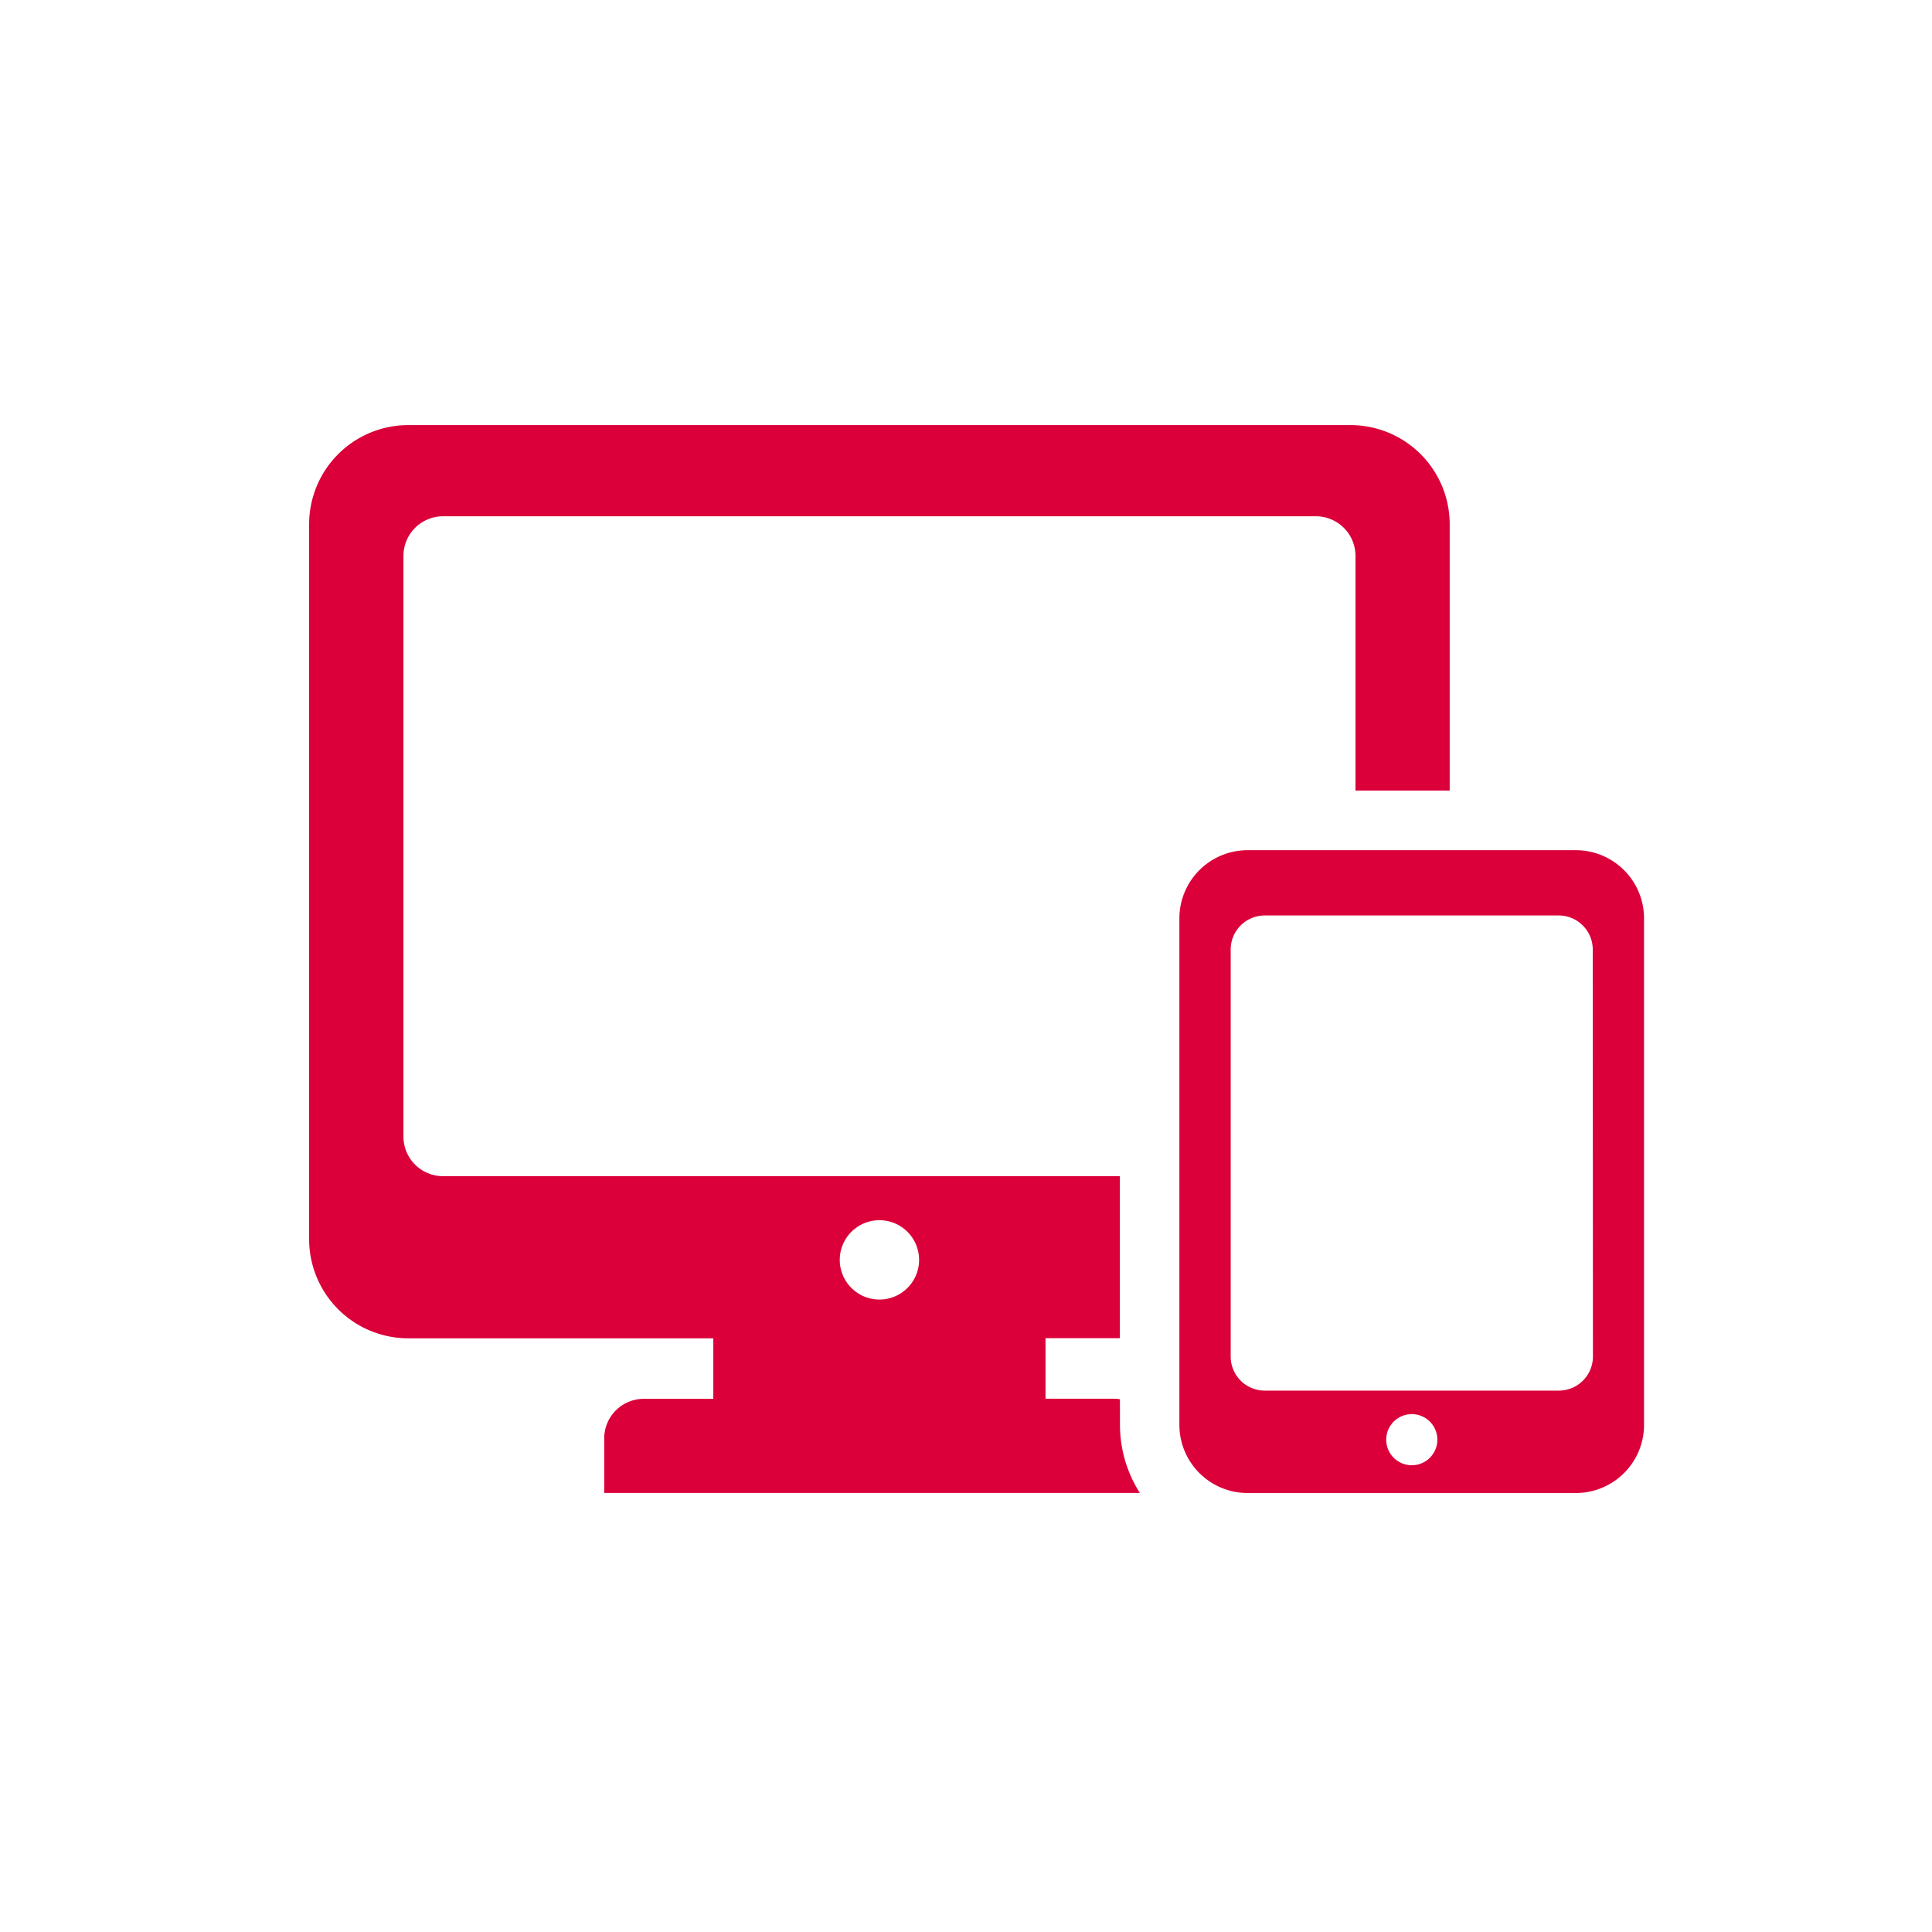 <svg xmlns="http://www.w3.org/2000/svg" width="100" height="100" viewBox="0 0 100 100"><g transform="translate(5362 -821)"><rect width="100" height="100" transform="translate(-5362 821)" fill="#fff" opacity="0"/><g transform="translate(-5351.992 828.203)"><path d="M83.891 42.828H66.9a3.53 3.53.0 00-3.53 3.53V72.569A3.53 3.53.0 0066.9 76.1H83.891a3.53 3.53.0 003.53-3.53V46.358a3.532 3.532.0 00-3.53-3.53zM75.4 74.663a1.323 1.323.0 111.322-1.322A1.323 1.323.0 0175.4 74.663zm9.375-5.624A1.766 1.766.0 0183.008 70.8H67.788a1.764 1.764.0 01-1.763-1.763V47.969a1.764 1.764.0 011.763-1.763H83a1.764 1.764.0 011.766 1.763z" transform="translate(-12.333 -6.025)" fill="#db0039"/><path d="M47.959 65.222a1.789 1.789.0 00-.258-.028H44.108V62.06h3.849V53.676H12.926a2.05 2.05.0 01-2.052-2.052V21.571a2.054 2.054.0 012.052-2.052H58.1a2.054 2.054.0 012.052 2.052V33.718h4.876V19.931A5.134 5.134.0 0059.895 14.8H11.126a5.134 5.134.0 00-5.134 5.134v37a5.134 5.134.0 005.134 5.134H26.913V65.2H23.318a2.05 2.05.0 00-2.052 2.052v2.821H48.992a6.547 6.547.0 01-1.03-3.53zM35.512 60.061a2.053 2.053.0 112.052-2.052 2.052 2.052.0 01-2.052 2.052z" fill="#db0039"/></g></g></svg>